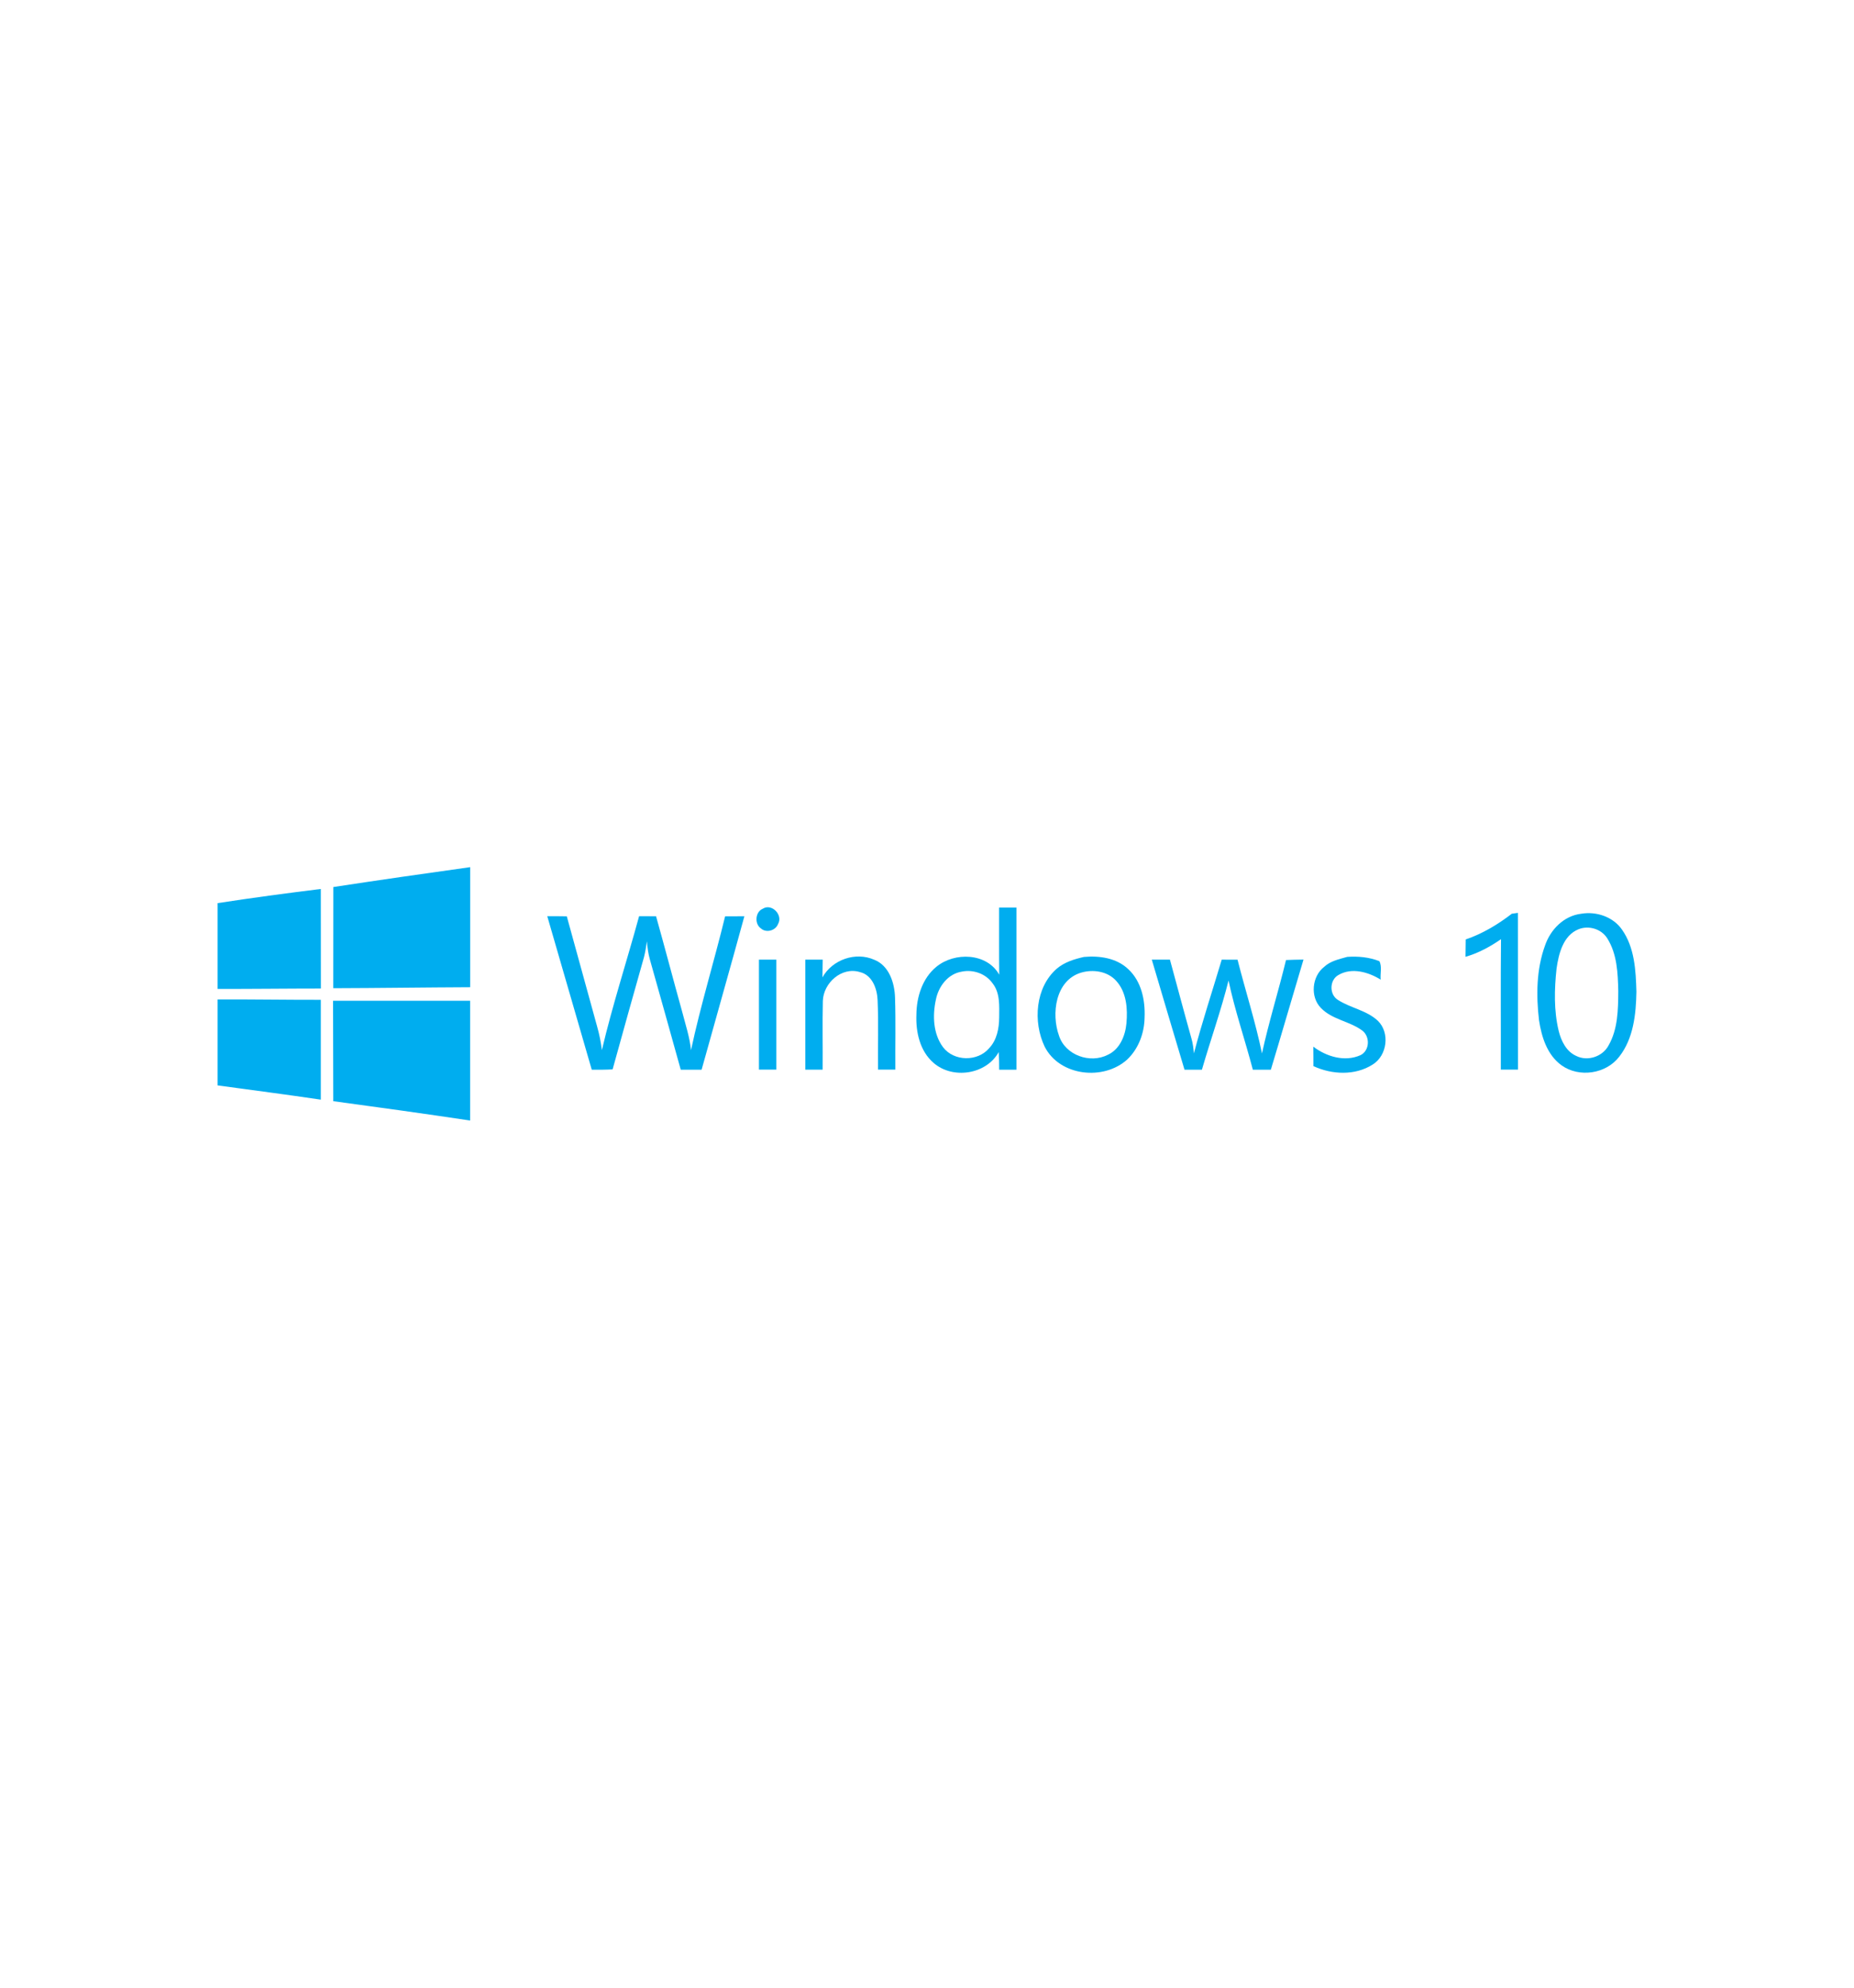 <?xml version="1.0" encoding="utf-8"?>
<!-- Generator: Adobe Illustrator 25.1.0, SVG Export Plug-In . SVG Version: 6.00 Build 0)  -->
<svg version="1.0" id="Layer_1" xmlns="http://www.w3.org/2000/svg" xmlns:xlink="http://www.w3.org/1999/xlink" x="0px" y="0px"
	 viewBox="0 0 280 300" enable-background="new 0 0 280 300" xml:space="preserve">
<g>
</g>
<g id="_x23_00adefff">
	<path fill="#00ADEF" d="M50.34,133.88c6.88-1.05,13.78-2.04,20.67-3c0,6.04,0,12.08,0,18.12c-6.89,0.03-13.78,0.13-20.68,0.15
		C50.33,144.06,50.33,138.97,50.34,133.88z"/>
	<path fill="#00ADEF" d="M32.86,136.31c5.18-0.8,10.39-1.49,15.59-2.14c0,5.01,0,10.02,0.01,15.03c-5.2,0-10.4,0.07-15.6,0.06
		V136.31z"/>
	<path fill="#00ADEF" d="M115.19,137.16c1.36-0.87,3.11,0.94,2.31,2.31c-0.38,1-1.79,1.38-2.59,0.65
		C113.92,139.43,114.06,137.63,115.19,137.16z"/>
	<path fill="#00ADEF" d="M150.89,136.98c0.87,0,1.75,0,2.62,0c0,8.16,0,16.31,0,24.47c-0.87,0-1.74,0-2.61,0
		c0-0.89-0.01-1.77-0.07-2.66c-1.89,3.4-6.95,4.15-9.84,1.63c-2.07-1.78-2.7-4.67-2.59-7.29c0.02-2.66,0.9-5.48,3.01-7.21
		c2.75-2.26,7.62-2.13,9.5,1.19C150.87,143.73,150.9,140.35,150.89,136.98 M145.25,146.65c-2.1,0.33-3.52,2.25-3.91,4.23
		c-0.52,2.39-0.42,5.15,1.08,7.17c1.63,2.16,5.21,2.21,6.95,0.17c1.18-1.23,1.52-3,1.53-4.65c0.01-1.74,0.16-3.71-1-5.16
		C148.88,146.95,146.97,146.29,145.25,146.65z"/>
	<path fill="#00ADEF" d="M228.32,137.91c0.23-0.03,0.69-0.1,0.92-0.13c0.01,7.88,0.01,15.77,0.01,23.66c-0.87,0-1.73,0-2.59,0
		c0.02-6.56-0.04-13.13,0.03-19.69c-1.65,1.14-3.43,2.11-5.36,2.66c0.01-0.87,0.02-1.75,0.03-2.62
		C223.9,140.92,226.2,139.54,228.32,137.91z"/>
	<path fill="#00ADEF" d="M238.81,137.91c2.27-0.38,4.79,0.45,6.14,2.38c1.92,2.71,2.1,6.18,2.19,9.39c-0.06,3.38-0.44,7.05-2.59,9.8
		c-1.99,2.61-6.06,3.22-8.73,1.3c-2.16-1.56-3.01-4.28-3.39-6.8c-0.44-3.74-0.4-7.67,0.9-11.25
		C234.15,140.3,236.18,138.22,238.81,137.91 M238.4,140.25c-2.33,0.94-3,3.7-3.32,5.93c-0.34,3.12-0.42,6.34,0.32,9.41
		c0.37,1.51,1.15,3.12,2.65,3.78c1.7,0.86,3.97,0.12,4.87-1.56c1.43-2.47,1.46-5.43,1.48-8.21c-0.06-2.7-0.17-5.61-1.66-7.97
		C241.86,140.21,239.95,139.63,238.4,140.25z"/>
	<path fill="#00ADEF" d="M82.65,138.28c0.98,0,1.97,0,2.95,0.02c1.53,5.54,3.05,11.09,4.58,16.63c0.33,1.16,0.57,2.35,0.72,3.56
		c1.6-6.8,3.78-13.46,5.62-20.21c0.85,0,1.7,0,2.56,0.01c1.35,4.8,2.61,9.63,3.95,14.43c0.49,1.91,1.13,3.8,1.33,5.78
		c1.45-6.79,3.51-13.45,5.15-20.2c0.97-0.01,1.94-0.01,2.91-0.01c-2.11,7.73-4.32,15.44-6.46,23.16c-1.05,0-2.1,0-3.15,0
		c-1.55-5.54-3.09-11.09-4.66-16.63c-0.26-0.9-0.37-1.82-0.45-2.75c-0.12,0.8-0.24,1.61-0.44,2.39c-1.59,5.65-3.19,11.28-4.74,16.94
		c-1.05,0.06-2.1,0.06-3.15,0.05C87.12,153.73,84.89,146,82.65,138.28z"/>
	<path fill="#00ADEF" d="M124.21,147.51c1.5-2.67,4.99-3.9,7.81-2.66c2.24,0.87,3.08,3.47,3.15,5.68c0.12,3.64,0.02,7.27,0.05,10.91
		c-0.87,0-1.75,0-2.62,0c-0.04-3.49,0.09-6.99-0.06-10.48c-0.07-1.73-0.8-3.81-2.69-4.25c-2.75-0.83-5.49,1.65-5.58,4.36
		c-0.08,3.46,0,6.92-0.03,10.37c-0.87,0-1.75,0-2.62,0c0-5.54,0-11.07,0-16.6c0.87,0,1.75,0,2.63,0
		C124.24,145.73,124.23,146.62,124.21,147.51z"/>
	<path fill="#00ADEF" d="M163.71,144.43c2.34-0.21,4.93,0.16,6.69,1.85c1.98,1.83,2.57,4.67,2.46,7.28
		c-0.03,2.34-0.9,4.71-2.61,6.34c-3.57,3.25-10.21,2.54-12.48-1.93c-1.78-3.74-1.42-8.93,1.83-11.77
		C160.77,145.21,162.25,144.76,163.71,144.43 M163.24,146.81c-3.85,1.18-4.5,6.21-3.3,9.52c0.96,2.94,4.69,4.24,7.37,2.87
		c1.81-0.83,2.64-2.88,2.81-4.75c0.2-2.19,0.02-4.67-1.52-6.38C167.29,146.58,165.07,146.26,163.24,146.81z"/>
	<path fill="#00ADEF" d="M203.47,144.42c1.64-0.11,3.31,0.04,4.85,0.65c0.43,0.81,0.1,1.88,0.2,2.79c-1.84-1.15-4.37-1.88-6.37-0.71
		c-1.37,0.74-1.43,2.94-0.1,3.76c1.91,1.24,4.33,1.56,6.03,3.15c1.87,1.8,1.42,5.26-0.77,6.61c-2.66,1.7-6.17,1.53-8.95,0.24
		c0-0.98,0-1.96-0.02-2.94c1.98,1.51,4.77,2.35,7.14,1.28c1.39-0.69,1.46-2.82,0.24-3.72c-1.91-1.41-4.53-1.63-6.22-3.39
		c-1.67-1.69-1.37-4.79,0.49-6.22C200.94,145.03,202.25,144.77,203.47,144.42z"/>
	<path fill="#00ADEF" d="M114.62,144.84c0.87,0,1.75,0,2.62,0c0,5.54,0,11.07,0,16.6c-0.87,0-1.75,0-2.62,0
		C114.62,155.91,114.63,150.38,114.62,144.84z"/>
	<path fill="#00ADEF" d="M173.95,144.84c0.91,0,1.82,0,2.74,0c1.08,3.95,2.13,7.92,3.24,11.87c0.22,0.74,0.31,1.51,0.38,2.28
		c1.24-4.76,2.8-9.44,4.2-14.15c0.8,0,1.59,0.01,2.39,0.01c1.2,4.72,2.7,9.37,3.69,14.14c1.03-4.74,2.49-9.38,3.63-14.09
		c0.88-0.04,1.76-0.06,2.64-0.07c-1.66,5.54-3.26,11.09-4.93,16.62c-0.91,0-1.81,0-2.72,0c-1.18-4.5-2.71-8.91-3.67-13.46
		c-1.14,4.54-2.72,8.97-4.02,13.46c-0.88,0-1.75,0-2.63,0C177.25,155.91,175.57,150.38,173.95,144.84z"/>
	<path fill="#00ADEF" d="M32.86,150.84c5.2-0.02,10.39,0.07,15.59,0.06c0,5.02,0.01,10.05,0,15.07c-5.19-0.77-10.39-1.44-15.59-2.15
		V150.84z"/>
	<path fill="#00ADEF" d="M50.3,151.04c6.9,0,13.8,0,20.7,0c0.01,6.02,0,12.05,0,18.08c-6.88-1.03-13.78-1.99-20.67-2.92
		C50.33,161.15,50.31,156.1,50.3,151.04z"/>
</g>
</svg>
